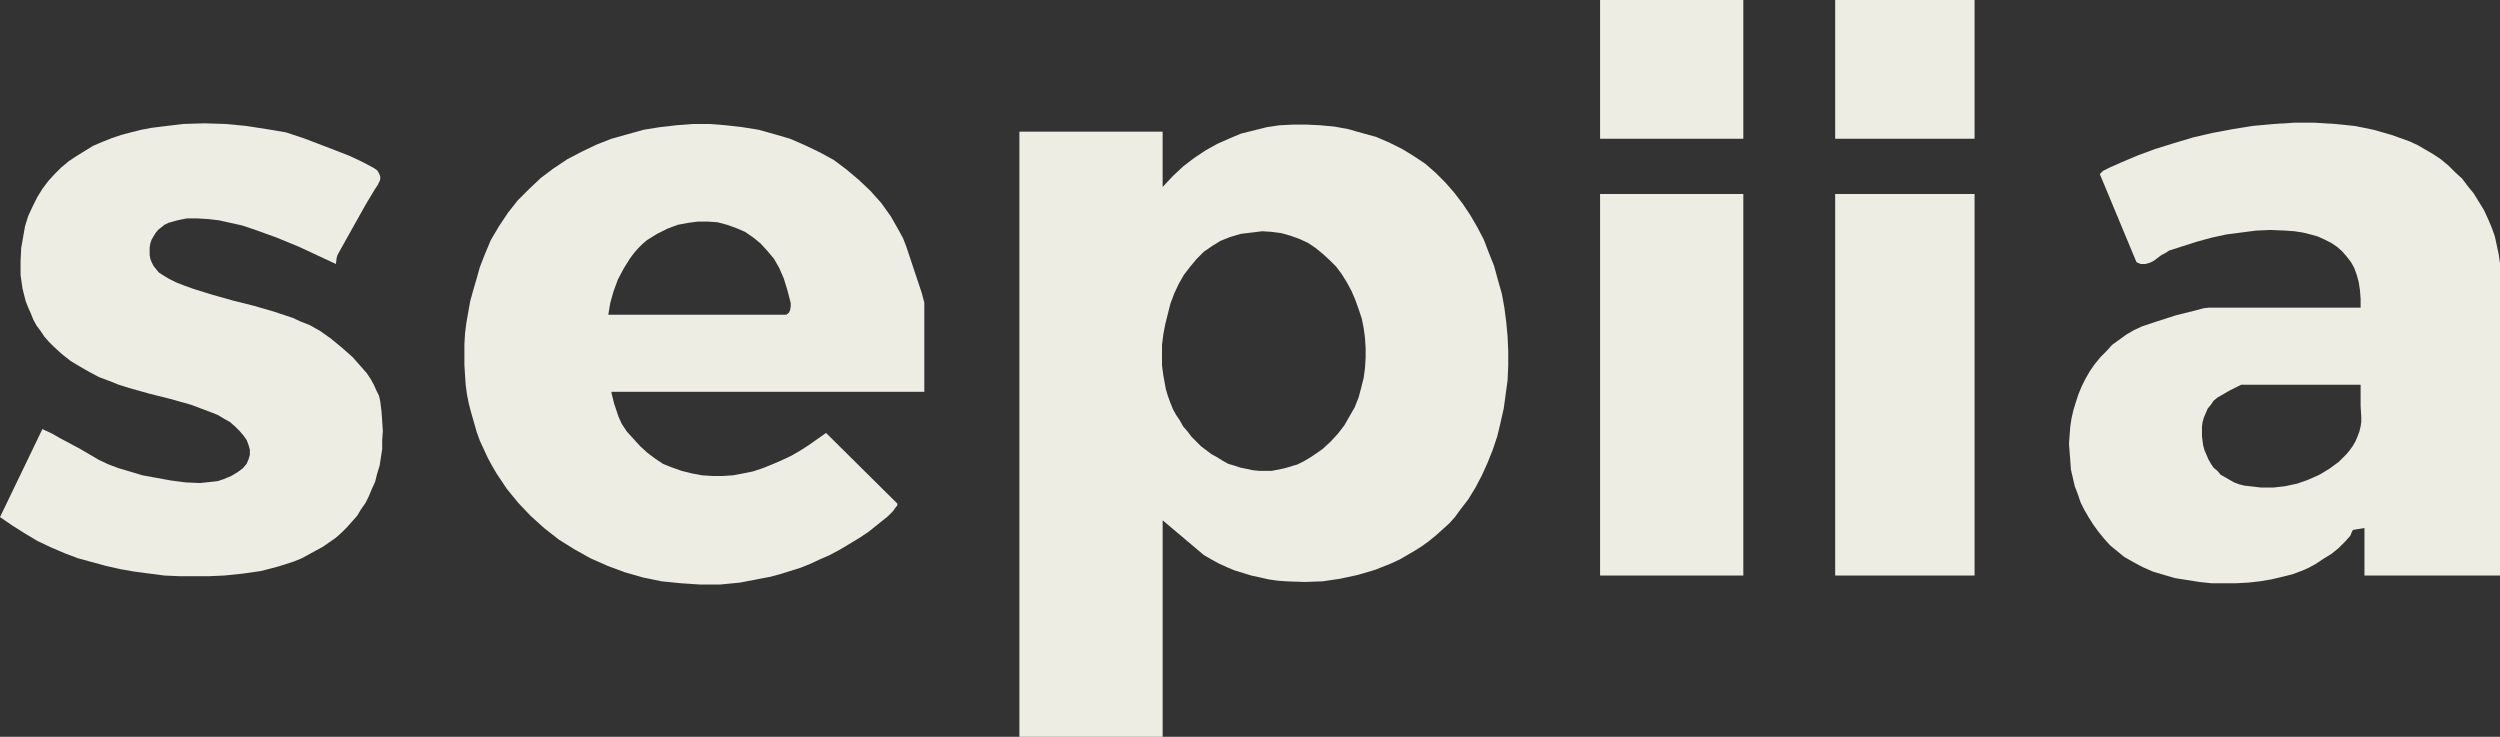 <?xml version="1.0" encoding="UTF-8"?>
<svg xmlns="http://www.w3.org/2000/svg" id="Capa_2" data-name="Capa 2" width="973" height="286.75" viewBox="0 0 973 286.75">
  <rect x="0" y="0" width="973" height="286.75" fill="#333333" stroke="none"/>
  <defs>
    <style>
      .cls-1 {
        fill: #edede3;
      }
    </style>
  </defs>
  <g id="Capa_1-2" data-name="Capa 1">
    <g>
      <path class="cls-1" d="M452.5,72.75h0l4-4.25,4-3.75,4.25-3.25,4.5-3,4.5-2.5,4.5-2,4.75-2,5-1.25,5-1.25,5-.75,5.25-.25h5.25l5.25.25,5.5.5,5.5,1,5.25,1.5h0l5.5,1.5,5.25,2.25,5,2.5,4.5,2.75,4.5,3,4,3.5,3.75,3.75,3.5,4,3.25,4.25,3,4.5,2.75,4.75,2.5,4.75,2,5.25,2,5,1.5,5.5,1.5,5.25,1,5.5.75,5.75.5,5.5.25,5.75v5.5l-.25,5.75-.75,5.5-.75,5.5-1.25,5.5-1.25,5.25-1.75,5.25-2,5-2.25,5-2.5,4.75-2.75,4.5-3.25,4.25h0l-2,2.75-2.25,2.5-2.5,2.25-2.5,2.25-2.75,2.25-2.75,2-2.75,1.75-3,1.75-3,1.75-3.25,1.5-6.25,2.5-6.75,2-7,1.5-6.75,1-7,.25-7-.25-3.5-.25-3.5-.5-3.25-.75-3.5-.75-3.25-1-3.25-1-3-1.25-3.25-1.5-2.75-1.5-3-1.75-16-13.5v84.25h-55.75V51.25h55.75v21.5h0ZM514.75,174.75h0l3.25-3,2.75-3,2.5-3.25,2-3.5,2-3.5,1.5-3.75,1-3.75,1-4,.5-3.75.25-4v-3.75l-.25-4-.5-3.75-.75-3.75-1.25-3.75-1.25-3.5-1.5-3.5-1.75-3.25-2-3.25-2.25-3-2.5-2.5-2.75-2.5-2.75-2.25-3-2-3.25-1.5-3.5-1.25-3.5-1-3.75-.5-3.75-.25-4,.5-4.25.5-4.25,1.25h0l-3.75,1.5-3.25,2-3.25,2.25-2.75,2.75-2.5,3-2.5,3.25-2,3.5-1.75,3.75-1.5,4-1,4-1,4-.75,4-.5,4v8l.5,3.75h0l.5,2.75.5,2.75.75,2.5,1,2.75,1,2.5,1.25,2.25,1.5,2.25,1.25,2.25,1.75,2,1.5,2,2,2,1.75,1.75,2,1.5,2,1.5,2.25,1.25,2,1.25,2.25,1.25,2.5.75,2.25.75,2.5.5,2.25.5,2.5.25h5l2.5-.5,2.5-.5,2.5-.75,2.5-.75,2.5-1.25,2.5-1.5,2.25-1.5,2.5-1.75h0Z"></path>
      <path class="cls-1" d="M238,152.5h0v.5l.25,1,.75,3,1.75,5.25h0l1.25,2.75,2,3,2.5,2.75,2.75,3,2.75,2.5,3,2.25,3,2,3,1.25h0l4.25,1.5,4,1,4,.75,4,.25h4l4-.25,4-.75,3.75-.75,3.75-1.25,3.75-1.5,3.5-1.5,3.75-1.75,3.5-2,3.5-2.25,6.75-4.75,27.75,27.5h0v.75l-.5.5-1.25,1.75-2,2-2.5,2-5,4-3.75,2.5h0l-3.75,2.25-3.75,2.25-3.75,2-4,1.75-3.75,1.75-3.75,1.5-4,1.25-4,1.25-3.75,1-4,.75-7.75,1.5-7.75.75h-7.75l-7.5-.5-7.5-.75-7.25-1.5-7-2-6.75-2.5-6.75-3-6.25-3.5-6-3.75-5.75-4.5-5.25-4.75-4.75-5-4.5-5.5-2-3-2-3-1.75-3-1.75-3.25-1.5-3.25-1.5-3.25-1.25-3.5-1-3.5-1-3.5-1-3.75-.75-3.75-.5-3.75-.25-3.75-.25-4v-8l.25-4.25.5-4,.75-4.25.75-4.25,1.25-4.5,1.25-4.25,1.25-4.5,1.75-4.5h0l2.5-6,3.25-5.5,3.5-5.25,3.75-4.75,4.5-4.5,4.5-4.25,5-3.75,5.25-3.5,5.75-3,5.75-2.75,5.75-2.25,6.25-1.75,6.25-1.75,6.25-1,6.5-.75,6.5-.5h6.5l6.25.5,6.5.75,6.25,1,6.25,1.75,6,1.75,5.75,2.5,5.75,2.75,5.5,3,5,3.75,4.75,4,4.5,4.25,4.25,4.75,3.75,5.25,3.25,5.75,1.5,2.75,1.25,3.25h0l3.75,11.25,2.25,6.75,1,3.75v34.75h-121.75ZM236.75,122.5h69.25l1-.75.5-1,.25-1.5v-1.25l-.75-3-.75-2.75h0l-1.25-4-1.75-4-2-3.5-2.5-3-2.75-3-2.75-2.25-3.25-2.25-3.5-1.5-3.5-1.25-3.75-1-3.75-.25h-4l-3.75.5-4,.75-4,1.5-4,2h0l-2,1.25-2,1.25-1.75,1.5-1.75,1.75-1.5,1.75-1.5,2-2.5,4-2.25,4.25-1.75,4.75-1.25,4.5-.75,4.5h0Z"></path>
      <polygon class="cls-1" points="146 73.5 146 73.5 142.25 79.75 138.75 86 135.25 92.25 131.75 98.5 131.75 98.5 131.25 99.5 131 100.5 130.75 102.75 130.75 102.75 116.25 96 107.75 92.5 98.75 89.25 94.25 87.75 89.75 86.75 85.25 85.75 81 85.25 76.75 85 72.75 85 69 85.75 65.5 86.75 65.5 86.75 64 87.5 62.75 88.5 61.5 89.5 60.5 90.75 59.75 92 59 93.25 58.5 94.75 58.25 96.25 58.25 97.75 58.25 99.25 58.5 100.75 59 102 59.75 103.5 60.75 104.75 61.75 106 63.25 107 63.25 107 65.75 108.5 68.75 110 72 111.25 75.5 112.5 82.75 114.75 90.75 117 98.75 119 106.5 121.25 114 123.75 117.25 125.25 120.5 126.5 120.5 126.5 124.5 128.75 128.75 131.75 133 135.25 137.25 139 141 143.25 142.75 145.25 144.25 147.5 145.5 149.75 146.5 152 147.5 154 148 156.25 148 156.25 148.5 160.25 148.75 164 149 167.75 148.75 171.25 148.75 174.75 148.25 178 147.75 181.25 146.75 184.5 146 187.5 144.75 190.25 143.5 193.25 142.25 195.75 140.5 198.25 139 200.75 137 203 135 205.25 133 207.25 130.75 209.25 128.25 211 125.75 212.75 123 214.25 120.25 215.75 117.5 217.25 114.5 218.5 108.25 220.5 101.5 222.25 94.5 223.25 87.25 224 87.25 224 81.5 224.25 75.5 224.25 69.75 224.25 64 224 58.25 223.25 52.5 222.5 46.75 221.5 41.25 220.25 35.75 218.75 30.25 217.25 25 215.25 19.75 213 14.5 210.5 9.5 207.5 4.75 204.5 0 201.25 16.5 167 16.5 167 20.25 168.75 23.75 170.75 31.25 174.75 38.5 179 42.25 180.75 46.25 182.25 46.25 182.25 50.5 183.5 55.5 185 61 186 66.5 187 72.25 187.75 77.75 188 80.25 187.75 82.5 187.5 84.75 187.25 87 186.5 87 186.5 90 185.25 92.5 183.75 94.5 182.25 96 180.5 96.75 178.75 97.25 177 97.25 175 96.75 173.25 96 171.25 94.75 169.5 93.25 167.75 91.5 166 89.5 164.25 87.25 163 84.75 161.5 82.25 160.5 82.25 160.5 78.25 159 74.25 157.5 66.25 155.25 58.25 153.25 50.25 151 46.25 149.75 42.5 148.25 38.5 146.75 34.75 144.75 31.25 142.75 27.5 140.5 24 137.75 20.75 134.75 20.75 134.75 19 133 17.25 131 15.75 128.75 14.25 126.75 13 124.5 12 122 11 119.75 10 117.25 8.75 112.25 8 107 8 101.75 8.25 96.5 8.25 96.5 9 92.25 9.75 88 11 84 12.75 80.25 14.5 76.75 16.5 73.5 18.75 70.5 21.25 67.75 23.75 65.25 26.75 62.75 29.75 60.75 33 58.75 36.25 56.75 39.75 55.25 43.5 53.75 47.25 52.5 51 51.5 55 50.5 59 49.75 63 49.25 71.25 48.25 79.5 48 87.75 48.25 95.75 49 103.75 50.25 111.25 51.5 111.25 51.5 114.25 52.5 118.75 54 130.5 58.5 136.25 60.75 141.5 63.25 145.25 65.25 146.75 66.25 147.25 67 147.25 67 147.75 68 148 68.75 148 69.75 147.75 70.5 147 72 146 73.5 146 73.5 146 73.5"></polygon>
      <path class="cls-1" d="M918.75,119.75h0v-3.5l-.25-3.25-.5-3.25-.75-2.75-1-2.75-1.25-2.25-1.75-2.25-1.75-2-2-1.75-2.25-1.5-2.5-1.25-2.75-1.25-2.75-.75-3-.75-3.25-.5-3.5-.25h0l-5.75-.25-5.75.25-5.75.75-5.75.75-5.75,1.25-5.5,1.5-5.5,1.75-5.5,1.75h0l-1.5,1-1.5.75-3,2.25-1.5.75-1.75.5h-1.75l-.75-.25-1-.5-14.25-34.25h0l.5-.5.75-.75,2.5-1.25,4.5-2h0l6.5-2.75,6.75-2.5,7.25-2.25,7.5-2.25,7.5-1.75,8-1.5,7.75-1.25,8.25-.75,8-.5h7.75l8,.5,7.5.75,7.5,1.5,3.5,1,3.5,1,3.5,1.25,3.5,1.25,3.25,1.5,3,1.75h0l3,1.75,3,2,3,2.5,2.5,2.5,2.75,2.5,2.25,3,2.25,2.75,2,3.25,2,3.25,1.5,3.25,1.5,3.5,1.25,3.5.75,3.5.75,3.5.5,3.5v121.5h-52.75v-18.5l-4.5.75h0l-.5,1-.5,1.25-2,2.25-2.5,2.5-2.75,2.25-3.25,2-3,2-2.75,1.5-2.25,1h0l-4,1.5-4,1-4.25,1-4.5.75-4.5.5-4.75.25h-9.5l-4.75-.5-4.75-.75-4.75-.75-4.25-1.25-4.25-1.25-4-1.75-3.75-2-3.5-2h0l-2.75-2.25-2.75-2.25-2.25-2.5-2.25-2.75-2-2.75-1.75-2.75-1.75-3-1.5-3-1-3-1.25-3.25-.75-3.25-.75-3.25-.25-3.5-.25-3.25-.25-3.25.25-3.5.25-3.25.5-3.25.75-3.25,1-3.25,1-3,1.25-3,1.5-3,1.75-3,1.75-2.5,2.25-2.75,2.25-2.25,2.25-2.5,2.75-2,2.75-2,3-1.75,3.25-1.5h0l5.25-1.75,7.75-2.5,8-2,2.75-.75,2-.25h59.25ZM918.75,149.75h-46.5l-1.5.75-3,1.5-4.75,2.75h0l-1.5,1.25-1,1.5-1.25,1.5-.75,1.75-.75,1.75-.5,1.75-.25,1.75v3.75l.25,2,.25,1.75.5,1.75.75,1.75.75,1.75,1,1.75,1,1.5h0l1.5,1.25,1.25,1.5,1.75,1,1.75,1,1.75,1,2,.75,2,.5,2.25.25,4.25.5h4.75l4.5-.5,4.75-1,4.25-1.5,4.5-2,3.75-2.25,3.75-2.75,1.5-1.5,1.5-1.5,1.25-1.5,1.25-1.75,1-1.75.75-1.75.75-2,.5-2h0l.25-1.75v-2l-.25-4.25v-8.25h0Z"></path>
      <polygon class="cls-1" points="678.5 75.5 678.5 224 622.75 224 622.75 75.5 678.5 75.5 678.5 75.5"></polygon>
      <polygon class="cls-1" points="768.5 75.5 768.5 224 714.25 224 714.25 75.5 768.5 75.5 768.5 75.5"></polygon>
      <polygon class="cls-1" points="622.75 0 678.5 0 678.5 54 622.75 54 622.75 0 622.75 0"></polygon>
      <polygon class="cls-1" points="768.5 0 768.5 54 714.25 54 714.25 0 768.5 0 768.5 0"></polygon>
    </g>
  </g>
</svg>
